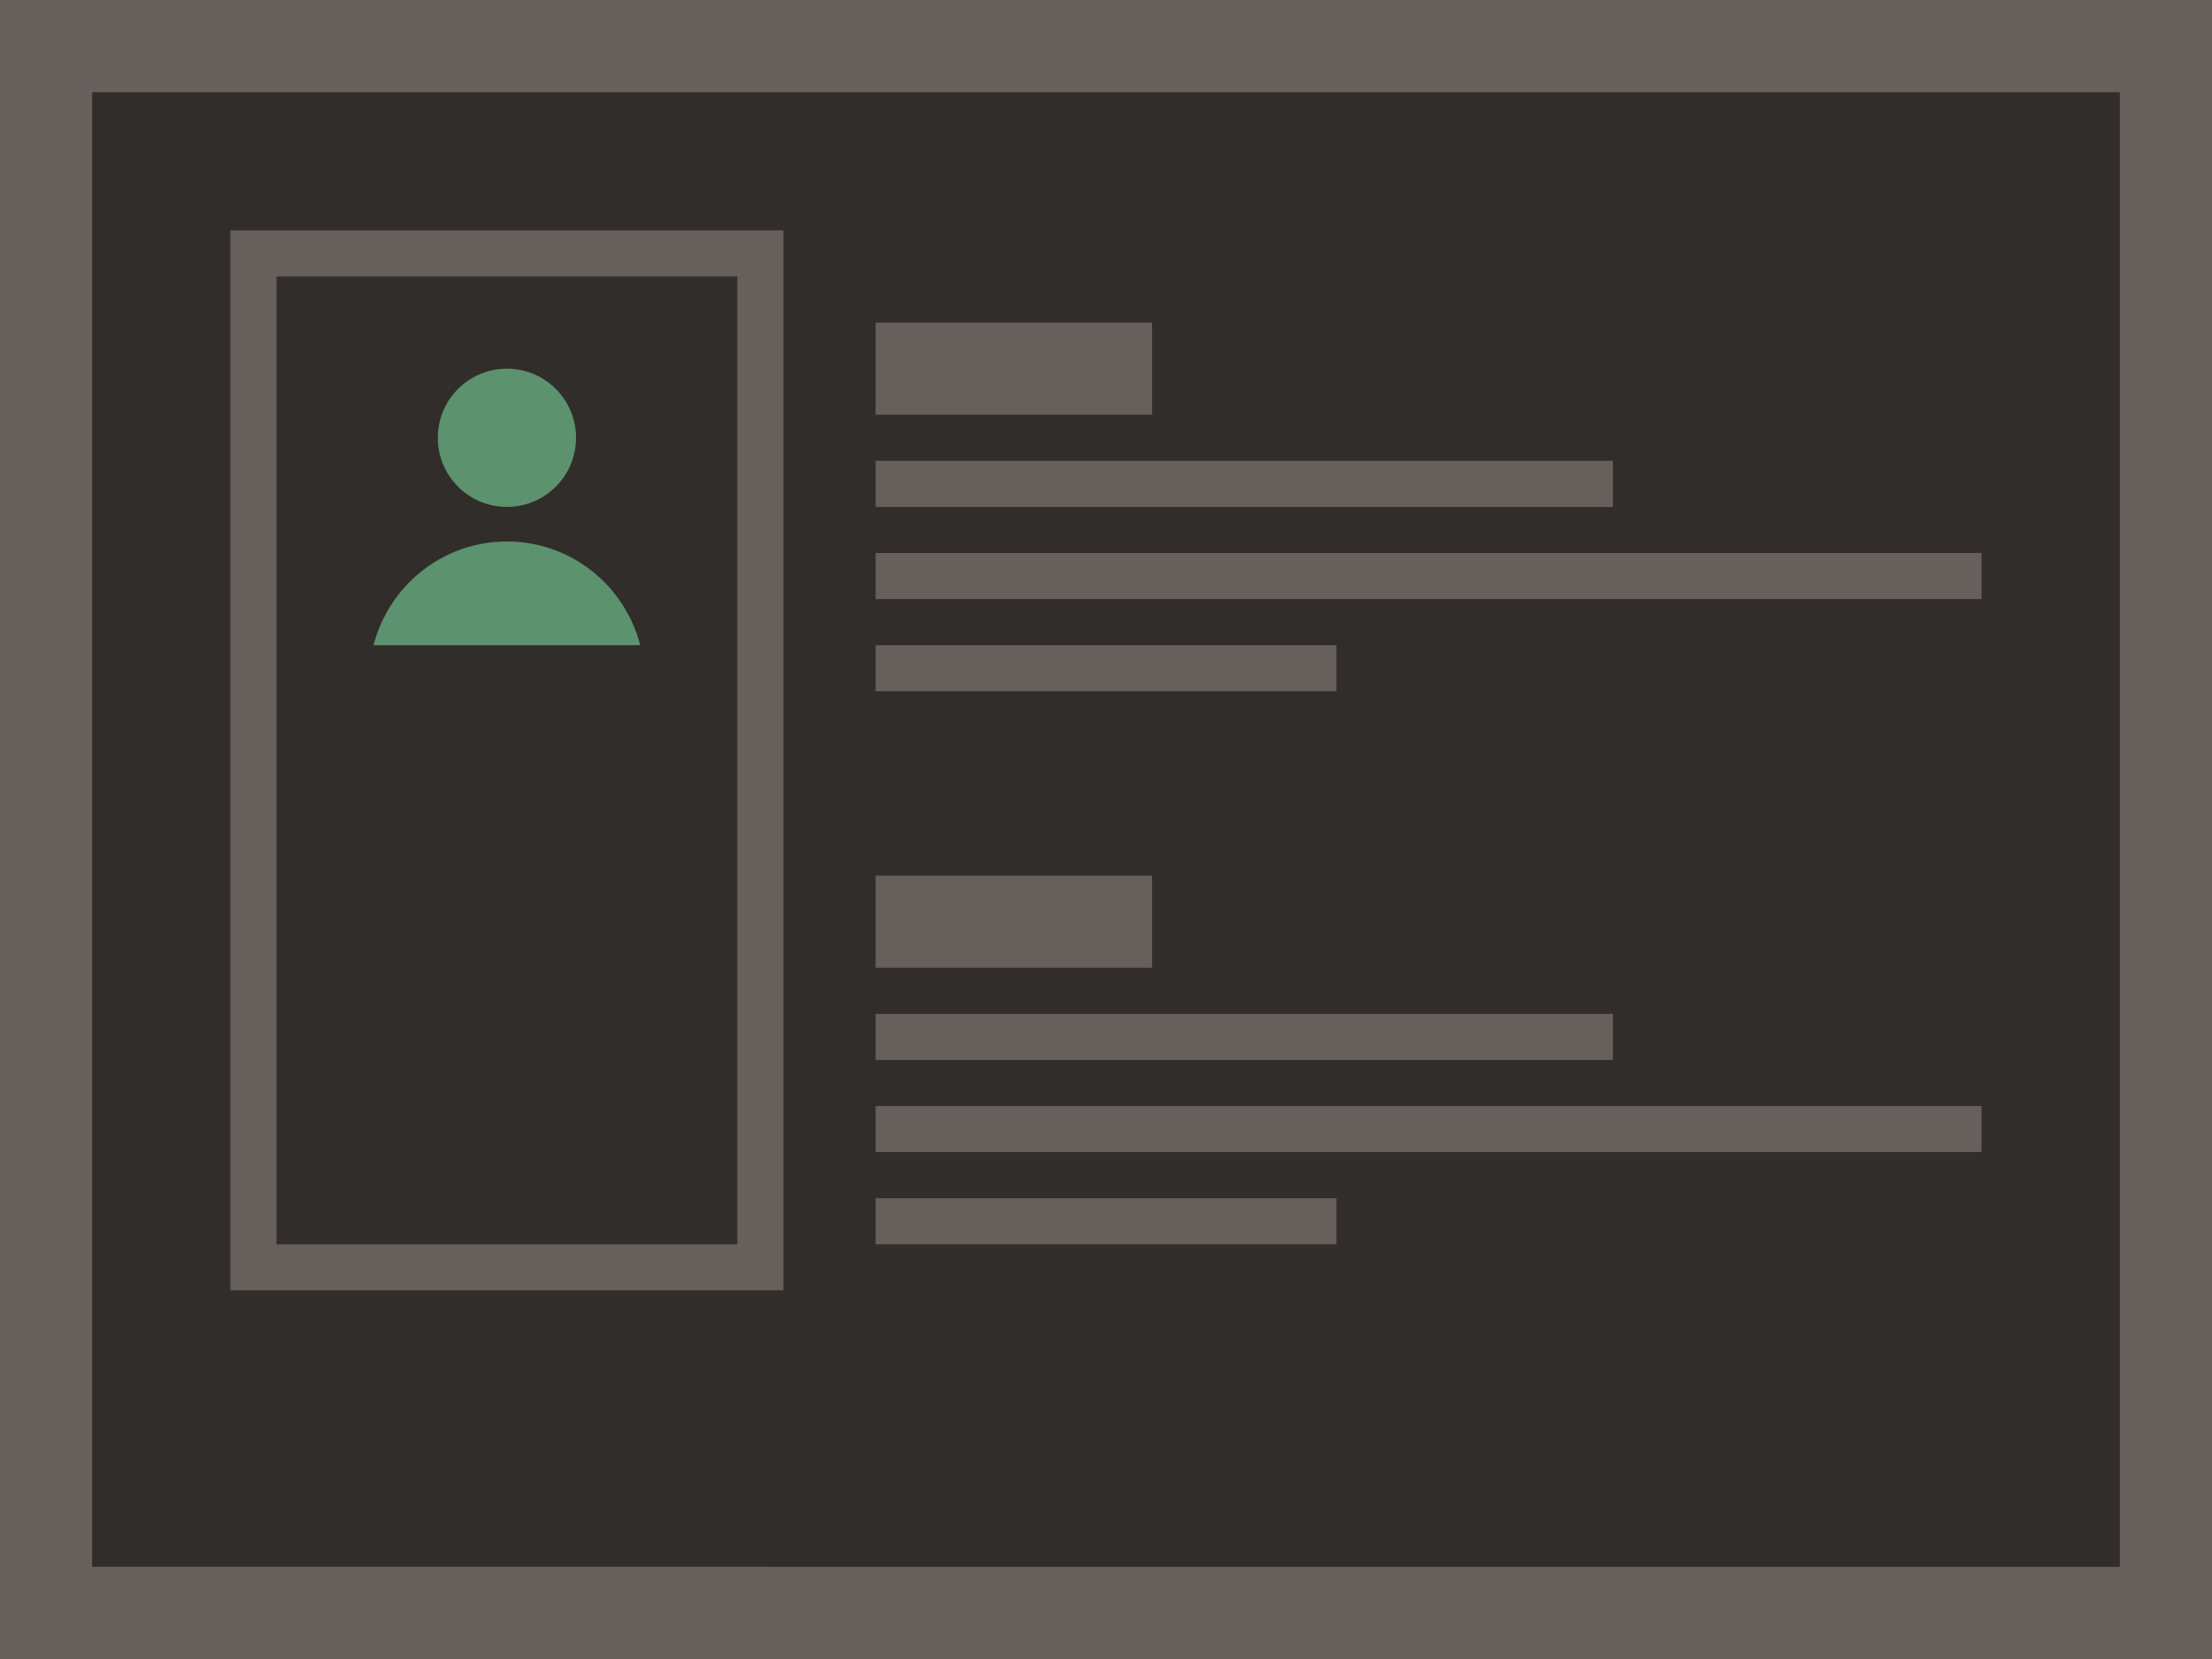<svg xmlns="http://www.w3.org/2000/svg" viewBox="0 0 96 72"><path fill="#665f5b" d="M0 0h96v72H0z" data-name="bkgds_rw_dark"/><g data-name="icons_rw_dark"><path fill="#312d2a" d="M4 4h88v64H4z"/><path fill="#665f5b" d="M10 10h24v46H10z"/><path fill="#312d2a" d="M12 12h20v42H12z"/><circle cx="22" cy="19" r="3" fill="#5c926d"/><path fill="#5c926d" d="M16.212 28h11.575c-.669-2.583-2.995-4.5-5.788-4.5s-5.119 1.917-5.788 4.5Z"/><path fill="#665f5b" d="M38 14h12v4H38zm0 6h32v2H38zm0 4h48v2H38zm0 4h20v2H38zm0 10h12v4H38zm0 6h32v2H38zm0 4h48v2H38zm0 4h20v2H38z"/></g></svg>
